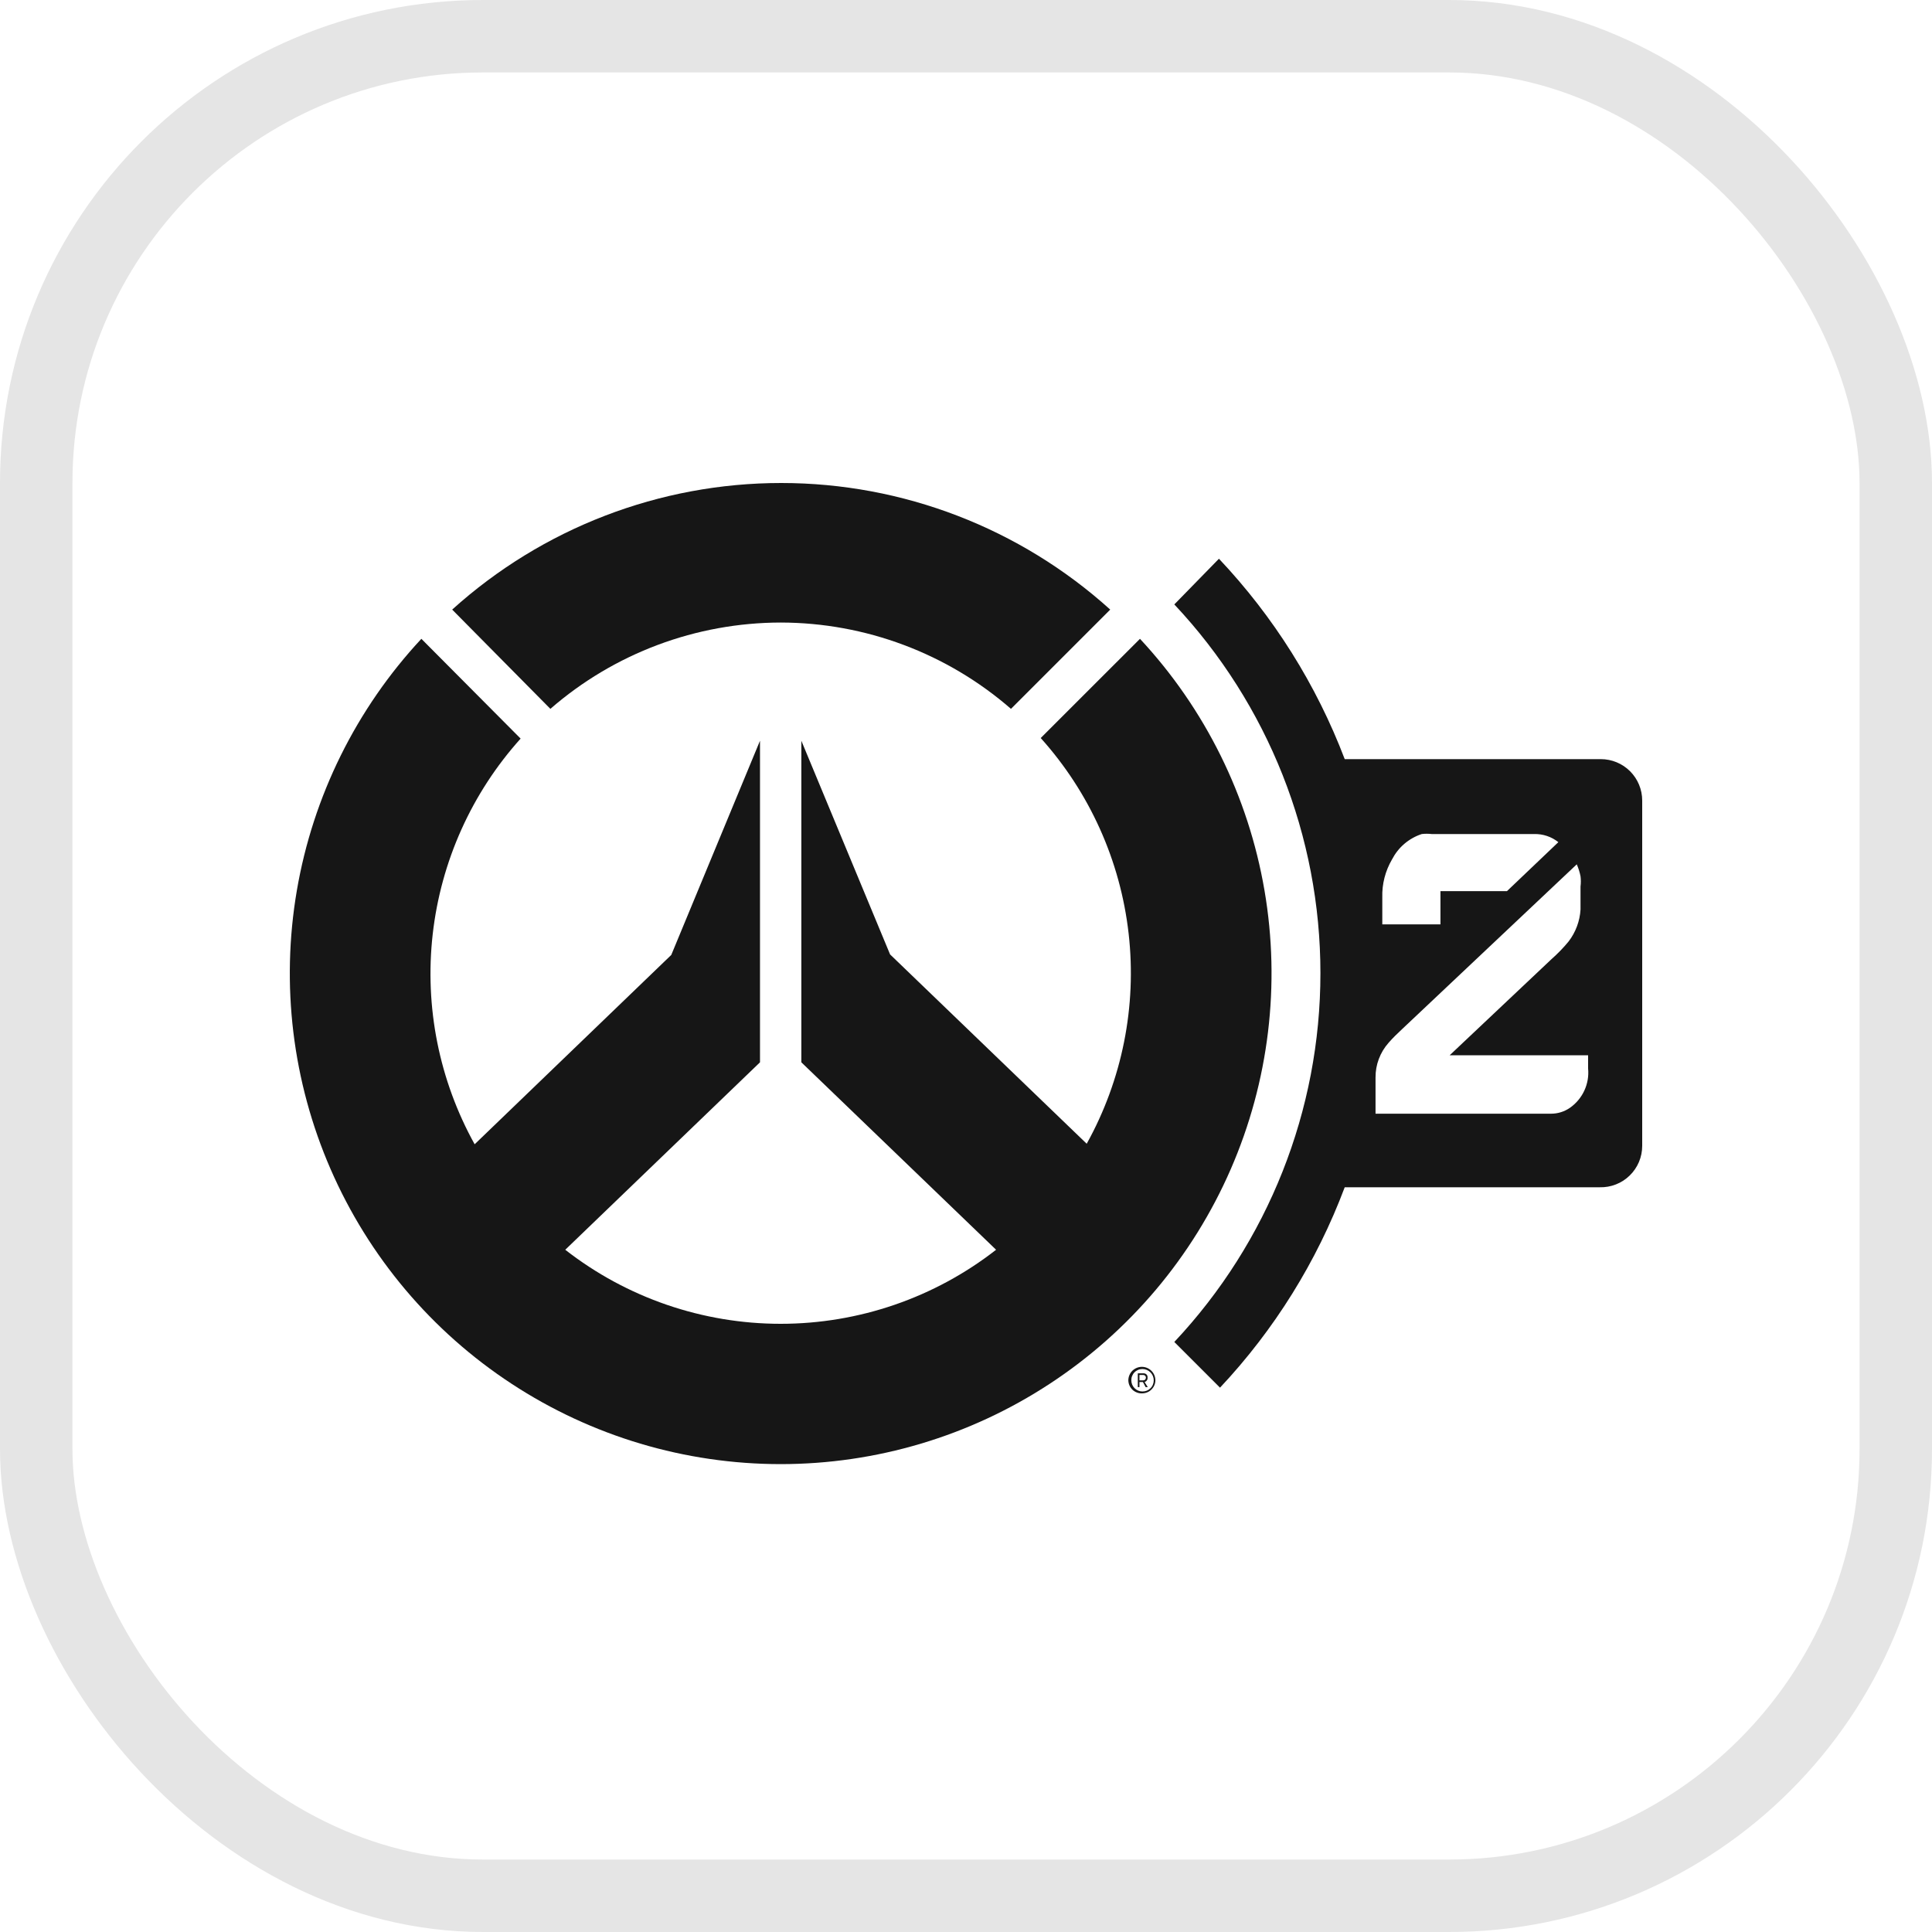 <svg width="40" height="40" viewBox="0 0 40 40" fill="none" xmlns="http://www.w3.org/2000/svg">
<rect x="0.75" y="0.75" width="38.5" height="38.5" rx="9.25" stroke="#E5E5E5" stroke-width="1.5"/>
<path d="M16.166 12.889C17.917 12.892 19.609 13.526 20.931 14.676L22.986 12.621C21.118 10.934 18.691 10 16.174 10C13.657 10 11.23 10.934 9.362 12.621L11.395 14.676C12.718 13.525 14.412 12.891 16.166 12.889Z" fill="#161616"/>
<path d="M23.602 13.226L21.547 15.28C22.56 16.407 23.196 17.822 23.367 19.328C23.538 20.833 23.234 22.355 22.499 23.68L18.428 19.76L16.591 15.336V21.994L20.623 25.875C19.349 26.869 17.779 27.408 16.163 27.408C14.547 27.408 12.977 26.869 11.703 25.875L15.735 21.994V15.336L13.898 19.771L9.827 23.691C9.092 22.366 8.788 20.845 8.959 19.339C9.13 17.833 9.766 16.418 10.779 15.292L8.724 13.226C7.376 14.674 6.48 16.485 6.146 18.436C5.812 20.386 6.055 22.392 6.845 24.207C7.635 26.021 8.937 27.566 10.593 28.65C12.248 29.735 14.184 30.313 16.163 30.313C18.142 30.313 20.078 29.735 21.733 28.65C23.389 27.566 24.691 26.021 25.481 24.207C26.271 22.392 26.514 20.386 26.18 18.436C25.846 16.485 24.95 14.674 23.602 13.226Z" fill="#161616"/>
<path fill-rule="evenodd" clip-rule="evenodd" d="M27.841 15.717H33.143C33.37 15.717 33.588 15.807 33.749 15.968C33.91 16.129 34 16.347 34 16.574V23.724C34 23.839 33.977 23.952 33.933 24.057C33.888 24.163 33.823 24.258 33.741 24.338C33.659 24.418 33.562 24.481 33.456 24.522C33.349 24.564 33.235 24.584 33.121 24.581H27.841C27.262 26.121 26.385 27.531 25.259 28.73L24.313 27.784C26.256 25.716 27.338 22.986 27.338 20.149C27.338 17.312 26.256 14.582 24.313 12.514L25.237 11.568C26.369 12.766 27.254 14.176 27.841 15.717ZM32.119 19.861L30.013 21.849H32.88V22.123C32.895 22.279 32.868 22.437 32.802 22.579C32.736 22.722 32.633 22.845 32.505 22.935C32.39 23.015 32.253 23.058 32.113 23.058H28.479V22.308C28.477 22.044 28.573 21.789 28.748 21.591C28.837 21.488 28.934 21.396 29.029 21.307C29.047 21.289 29.066 21.272 29.084 21.255L32.645 17.895C32.68 17.974 32.706 18.057 32.723 18.142C32.732 18.212 32.732 18.284 32.723 18.355V18.83C32.709 19.07 32.623 19.3 32.477 19.491C32.368 19.624 32.248 19.747 32.119 19.861ZM31.76 17.268C31.943 17.263 32.121 17.322 32.264 17.436L31.2 18.45H29.823V19.138H28.619V18.578C28.611 18.303 28.681 18.032 28.82 17.794C28.884 17.671 28.97 17.56 29.076 17.47C29.182 17.38 29.304 17.311 29.436 17.268C29.505 17.26 29.575 17.26 29.644 17.268H31.76Z" fill="#161616"/>
<path d="M23.663 28.613H23.591V28.719H23.557V28.433H23.675C23.686 28.433 23.698 28.434 23.709 28.439C23.72 28.443 23.73 28.449 23.738 28.458C23.746 28.467 23.752 28.477 23.756 28.488C23.759 28.5 23.76 28.511 23.759 28.523C23.761 28.543 23.756 28.563 23.744 28.579C23.733 28.596 23.716 28.608 23.697 28.613L23.764 28.719H23.719L23.663 28.613ZM23.591 28.579H23.669C23.684 28.579 23.698 28.573 23.709 28.563C23.719 28.552 23.725 28.538 23.725 28.523C23.725 28.508 23.719 28.494 23.709 28.483C23.698 28.473 23.684 28.467 23.669 28.467H23.591V28.579Z" fill="#161616"/>
<path d="M23.652 28.848C23.615 28.85 23.578 28.845 23.543 28.832C23.509 28.82 23.477 28.801 23.449 28.776C23.422 28.75 23.4 28.72 23.385 28.686C23.37 28.653 23.362 28.616 23.361 28.579C23.361 28.505 23.391 28.434 23.443 28.381C23.496 28.329 23.567 28.299 23.641 28.299C23.715 28.299 23.787 28.329 23.839 28.381C23.892 28.434 23.921 28.505 23.921 28.579C23.92 28.65 23.891 28.717 23.841 28.767C23.791 28.818 23.723 28.846 23.652 28.848ZM23.652 28.344C23.622 28.344 23.591 28.35 23.563 28.362C23.535 28.374 23.509 28.391 23.488 28.413C23.466 28.435 23.45 28.461 23.439 28.489C23.427 28.518 23.422 28.548 23.423 28.579C23.423 28.64 23.447 28.698 23.49 28.741C23.533 28.784 23.591 28.809 23.652 28.809C23.683 28.809 23.713 28.804 23.742 28.793C23.77 28.782 23.796 28.765 23.818 28.743C23.84 28.722 23.858 28.696 23.869 28.668C23.881 28.64 23.887 28.61 23.887 28.579C23.887 28.517 23.863 28.457 23.819 28.413C23.774 28.369 23.715 28.344 23.652 28.344Z" fill="#161616"/>
</svg>
